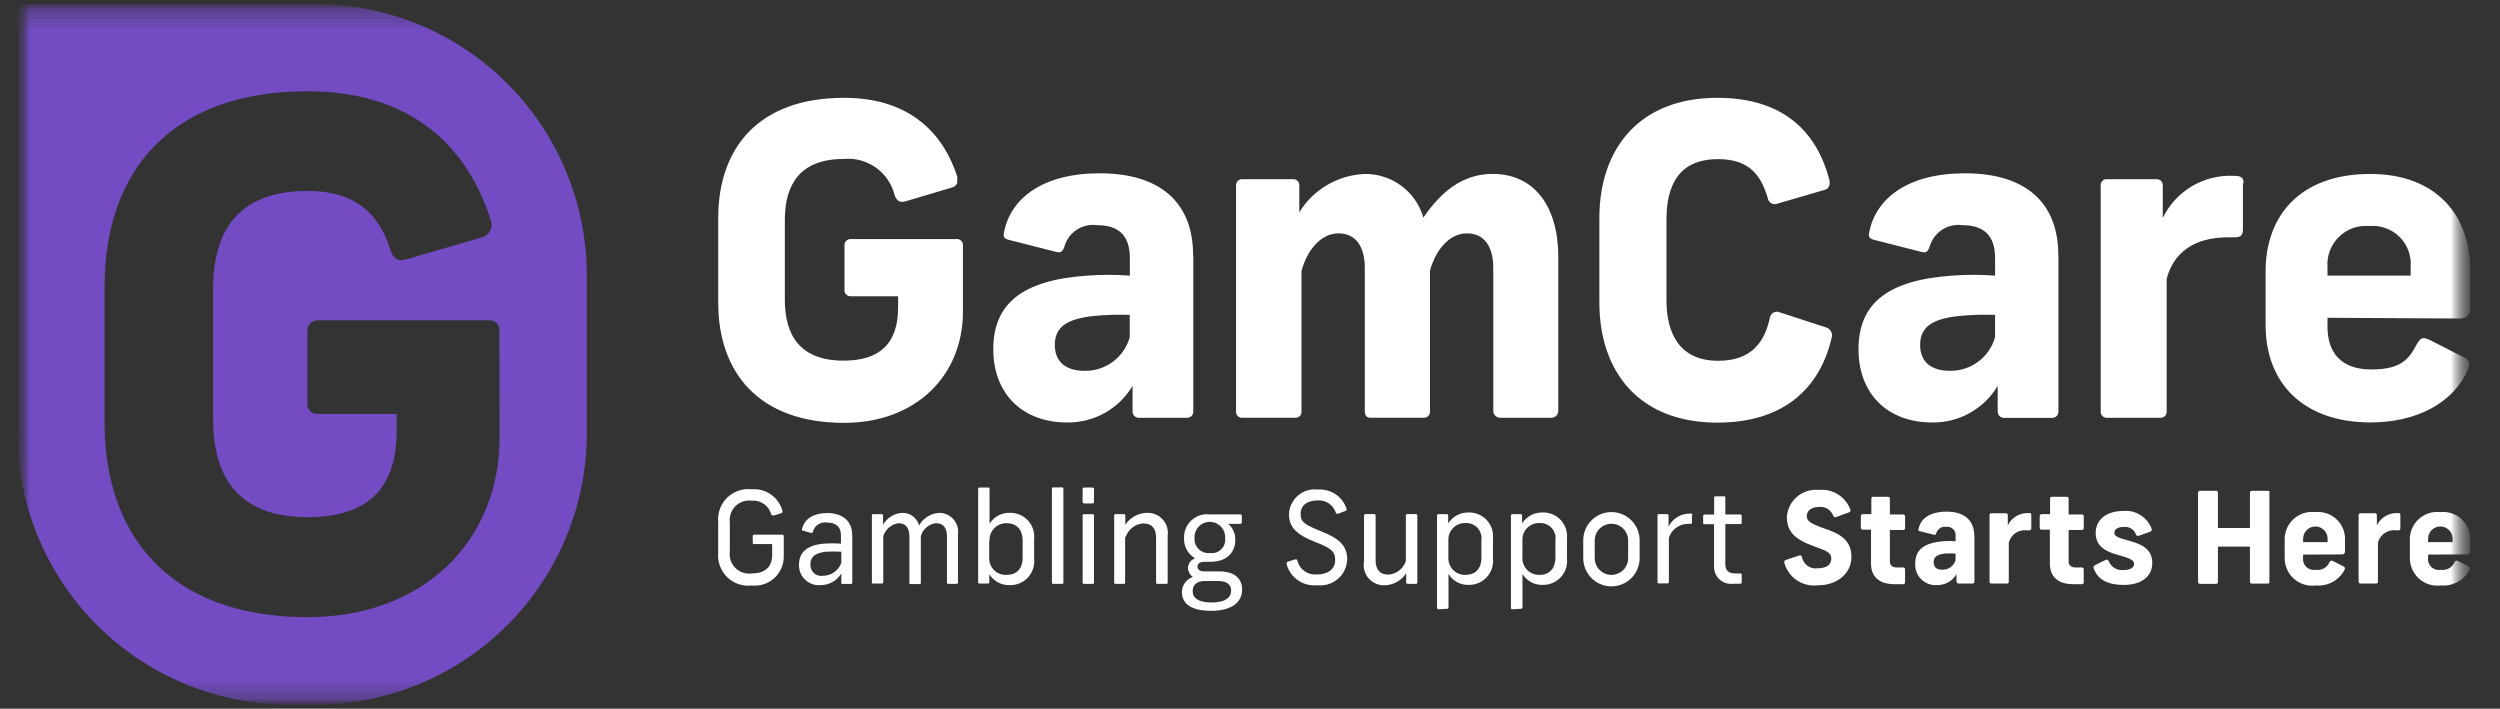 <svg width="127" height="36" viewBox="0 0 127 36" fill="none" xmlns="http://www.w3.org/2000/svg">
<rect x="0" y="0" width="127" height="36" fill="#333333" stroke="none"/>
<g clip-path="url(#clip0_1_1552)">
<mask id="mask0_1_1552" style="mask-type:luminance" maskUnits="userSpaceOnUse" x="0" y="0" width="126" height="36">
<path d="M125.682 0H0.682V36H125.682V0Z" fill="white"/>
</mask>
<g mask="url(#mask0_1_1552)">
<mask id="mask1_1_1552" style="mask-type:luminance" maskUnits="userSpaceOnUse" x="0" y="0" width="126" height="36">
<path d="M125.476 0.203H0.885V35.801H125.476V0.203Z" fill="white"/>
</mask>
<g mask="url(#mask1_1_1552)">
<mask id="mask2_1_1552" style="mask-type:luminance" maskUnits="userSpaceOnUse" x="0" y="0" width="126" height="36">
<path d="M0.885 0.203H125.477V35.801H0.885V0.203Z" fill="white"/>
</mask>
<g mask="url(#mask2_1_1552)">
<path d="M48.625 9.307C48.6 9.36 48.564 9.406 48.52 9.444C48.475 9.481 48.423 9.509 48.367 9.525L46.009 10.224C45.72 10.307 45.571 10.224 45.453 9.935C45.317 9.363 44.979 8.859 44.5 8.517C44.022 8.176 43.435 8.019 42.85 8.076C40.63 8.076 39.87 9.391 39.87 11.162V15.235C39.87 17.006 40.62 18.32 42.85 18.32C44.686 18.32 45.624 17.466 45.624 15.607V15.05H43.227C43.181 15.054 43.135 15.048 43.092 15.031C43.049 15.014 43.01 14.988 42.979 14.955C42.947 14.921 42.924 14.881 42.91 14.837C42.896 14.793 42.893 14.746 42.9 14.7V12.493C42.894 12.448 42.898 12.402 42.912 12.358C42.926 12.315 42.95 12.275 42.981 12.241C43.012 12.208 43.051 12.182 43.093 12.165C43.136 12.148 43.181 12.141 43.227 12.143H48.567C48.612 12.137 48.659 12.14 48.703 12.154C48.747 12.168 48.788 12.191 48.821 12.223C48.855 12.254 48.881 12.293 48.898 12.336C48.914 12.379 48.921 12.425 48.917 12.471V15.837C48.917 19.056 46.553 21.481 42.879 21.481C38.523 21.481 36.486 18.901 36.486 15.377V11.073C36.486 7.527 38.523 4.969 42.879 4.969C46.403 4.969 47.996 6.978 48.634 8.992M60.62 12.997V20.895C60.623 20.939 60.616 20.983 60.6 21.023C60.585 21.064 60.561 21.101 60.53 21.132C60.499 21.163 60.462 21.187 60.421 21.203C60.38 21.218 60.336 21.225 60.293 21.223H57.884C57.839 21.228 57.793 21.223 57.75 21.208C57.707 21.194 57.667 21.17 57.634 21.139C57.601 21.108 57.575 21.07 57.558 21.028C57.54 20.986 57.532 20.941 57.534 20.895V19.602C57.192 20.178 56.704 20.653 56.12 20.979C55.535 21.305 54.874 21.472 54.205 21.461C51.93 21.461 50.459 19.996 50.459 17.743C50.459 15.49 51.841 14.239 55.209 14.003C55.937 13.947 56.668 13.947 57.396 14.003V13.104C57.396 11.922 56.784 11.439 55.731 11.439C55.365 11.388 54.993 11.472 54.686 11.678C54.379 11.883 54.158 12.194 54.066 12.552C53.955 12.813 53.872 12.857 53.628 12.79L51.219 12.178C50.981 12.112 50.959 11.979 51.003 11.807C51.331 10.075 52.973 8.803 55.859 8.803C58.9 8.803 60.609 10.25 60.609 12.965M57.391 17.099V15.995C56.748 15.972 56.105 15.994 55.465 16.062C54.244 16.212 53.584 16.584 53.584 17.527C53.584 18.376 54.14 18.837 55.094 18.837C55.611 18.847 56.118 18.686 56.533 18.377C56.949 18.069 57.251 17.631 57.391 17.133M69.311 8.837C69.985 8.825 70.644 9.035 71.186 9.436C71.727 9.837 72.122 10.406 72.307 11.054C73.206 9.739 74.299 8.834 75.831 8.834C77.951 8.834 79.16 10.499 79.16 13.035V20.895C79.157 20.943 79.144 20.989 79.122 21.032C79.1 21.074 79.07 21.112 79.033 21.143C78.996 21.173 78.954 21.196 78.908 21.21C78.862 21.224 78.814 21.228 78.766 21.223H76.253C76.205 21.228 76.157 21.224 76.111 21.21C76.066 21.196 76.023 21.174 75.986 21.143C75.949 21.112 75.919 21.075 75.897 21.032C75.876 20.989 75.862 20.943 75.859 20.895V13.609C75.859 12.496 75.376 11.855 74.524 11.855C73.672 11.855 72.971 12.604 72.643 13.742V20.895C72.646 20.936 72.641 20.979 72.626 21.018C72.612 21.058 72.591 21.094 72.562 21.125C72.533 21.156 72.499 21.18 72.46 21.197C72.421 21.214 72.38 21.222 72.338 21.222H69.615C69.421 21.222 69.332 21.089 69.332 20.895V13.608C69.332 12.496 68.849 11.854 67.997 11.854C67.145 11.854 66.421 12.642 66.116 13.763V20.894C66.12 20.938 66.115 20.983 66.1 21.024C66.085 21.066 66.061 21.104 66.029 21.135C65.998 21.167 65.96 21.191 65.918 21.206C65.877 21.22 65.832 21.226 65.788 21.222H63.118C63.074 21.226 63.03 21.22 62.988 21.206C62.946 21.191 62.908 21.167 62.877 21.135C62.846 21.104 62.822 21.066 62.807 21.024C62.792 20.983 62.786 20.938 62.791 20.894V9.408C62.791 9.366 62.799 9.324 62.816 9.286C62.833 9.247 62.857 9.212 62.888 9.184C62.919 9.155 62.955 9.133 62.995 9.119C63.034 9.105 63.076 9.1 63.118 9.103H65.677C65.719 9.099 65.761 9.104 65.802 9.117C65.842 9.131 65.878 9.153 65.909 9.182C65.94 9.211 65.965 9.246 65.981 9.285C65.998 9.324 66.005 9.366 66.004 9.408V10.784C66.357 10.211 66.845 9.734 67.426 9.394C68.007 9.055 68.662 8.863 69.334 8.837M92.924 9.104C92.991 9.387 92.924 9.604 92.641 9.66L90.322 10.337C90.269 10.362 90.212 10.374 90.154 10.373C90.096 10.372 90.039 10.356 89.988 10.329C89.937 10.301 89.894 10.262 89.861 10.214C89.828 10.166 89.807 10.111 89.8 10.054C89.466 8.941 88.901 8.084 87.281 8.084C85.288 8.084 84.656 9.399 84.656 11.169V15.242C84.656 17.013 85.379 18.328 87.281 18.328C88.99 18.328 89.645 17.362 89.905 16.158C89.911 16.099 89.931 16.043 89.964 15.994C89.997 15.945 90.041 15.904 90.094 15.876C90.146 15.848 90.204 15.834 90.263 15.833C90.322 15.833 90.38 15.848 90.433 15.875L92.758 16.63C92.814 16.646 92.866 16.674 92.911 16.711C92.957 16.748 92.993 16.794 93.02 16.847C93.047 16.899 93.062 16.956 93.066 17.014C93.069 17.073 93.061 17.131 93.041 17.186C92.485 19.55 90.788 21.469 87.242 21.469C83.263 21.469 81.248 18.889 81.248 15.365V11.073C81.248 7.527 83.301 4.969 87.242 4.969C90.699 4.969 92.319 6.804 92.93 9.125M104.568 13.001V20.899C104.571 20.943 104.564 20.986 104.548 21.027C104.533 21.068 104.509 21.105 104.478 21.136C104.447 21.167 104.41 21.191 104.369 21.207C104.328 21.222 104.284 21.229 104.241 21.227H101.832C101.787 21.232 101.741 21.227 101.698 21.212C101.655 21.198 101.616 21.174 101.582 21.143C101.549 21.112 101.523 21.074 101.506 21.032C101.489 20.99 101.481 20.945 101.483 20.899V19.602C101.14 20.178 100.652 20.653 100.067 20.979C99.483 21.305 98.822 21.472 98.153 21.461C95.878 21.461 94.412 19.996 94.412 17.743C94.412 15.49 95.789 14.239 99.157 14.003C99.887 13.947 100.62 13.947 101.35 14.003V13.104C101.35 11.922 100.734 11.439 99.684 11.439C99.319 11.39 98.948 11.477 98.642 11.681C98.336 11.886 98.114 12.196 98.02 12.552C97.914 12.813 97.826 12.857 97.581 12.79L95.178 12.178C94.934 12.112 94.912 11.979 94.956 11.807C95.284 10.075 96.926 8.803 99.817 8.803C102.858 8.803 104.562 10.25 104.562 12.965M101.349 17.099V15.995C100.706 15.972 100.063 15.994 99.423 16.062C98.199 16.212 97.542 16.584 97.542 17.527C97.542 18.376 98.098 18.837 99.051 18.837C99.569 18.846 100.075 18.684 100.49 18.376C100.906 18.068 101.208 17.631 101.349 17.133M113.94 9.32V11.661C113.94 11.944 113.829 12.055 113.546 12.055H113.192C111.443 12.055 110.417 12.843 110.067 14.158V20.895C110.07 20.936 110.065 20.976 110.052 21.015C110.039 21.054 110.019 21.089 109.992 21.12C109.965 21.15 109.932 21.175 109.896 21.193C109.859 21.21 109.819 21.221 109.779 21.223H107.004C106.964 21.221 106.924 21.21 106.887 21.193C106.85 21.175 106.818 21.15 106.791 21.12C106.764 21.089 106.743 21.054 106.731 21.015C106.718 20.976 106.712 20.936 106.715 20.895V9.408C106.714 9.365 106.721 9.323 106.737 9.284C106.753 9.244 106.778 9.209 106.809 9.18C106.84 9.151 106.877 9.129 106.917 9.115C106.958 9.102 107.001 9.098 107.043 9.103H109.54C109.801 9.103 109.868 9.274 109.868 9.452V11.073C110.188 10.411 110.694 9.856 111.323 9.476C111.952 9.096 112.679 8.907 113.414 8.931C113.852 8.931 113.97 8.997 113.97 9.302M118.237 16.144V16.604C118.237 17.875 118.897 18.769 120.457 18.769C122.017 18.769 122.383 18.212 122.776 17.481C122.971 17.153 123.06 17.11 123.409 17.259L125.133 18.135C125.489 18.313 125.51 18.485 125.356 18.812C124.612 20.477 122.753 21.459 120.434 21.459C116.929 21.459 115.094 19.384 115.094 16.537V13.764C115.094 10.99 116.818 8.837 120.41 8.837C123.823 8.837 125.488 11.006 125.488 13.698V15.624C125.488 15.951 125.377 16.18 124.932 16.18L118.237 16.144ZM118.237 13.585V14.002H122.46V13.586C122.486 13.303 122.45 13.019 122.354 12.752C122.258 12.485 122.105 12.243 121.904 12.042C121.704 11.841 121.462 11.687 121.196 11.591C120.929 11.494 120.645 11.457 120.362 11.483C120.079 11.457 119.793 11.493 119.525 11.589C119.256 11.685 119.013 11.839 118.81 12.04C118.608 12.24 118.451 12.482 118.352 12.749C118.253 13.016 118.214 13.301 118.237 13.585Z" fill="white"/>
<path d="M16.017 0.203H1.334C1.275 0.203 1.217 0.214 1.163 0.236C1.108 0.258 1.058 0.291 1.017 0.332C0.975 0.373 0.942 0.423 0.919 0.477C0.896 0.531 0.885 0.589 0.885 0.648V22.002C0.887 25.661 2.341 29.169 4.929 31.756C7.517 34.343 11.027 35.796 14.686 35.796H16.017C19.676 35.796 23.184 34.343 25.771 31.756C28.358 29.169 29.812 25.66 29.812 22.002V13.999C29.812 12.187 29.455 10.393 28.762 8.72C28.068 7.046 27.052 5.525 25.771 4.245C24.491 2.964 22.97 1.948 21.296 1.254C19.623 0.561 17.829 0.204 16.017 0.204M25.379 22.233C25.379 27.428 21.567 31.351 15.629 31.351C8.598 31.351 5.313 27.18 5.313 21.485V14.531C5.313 8.802 8.598 4.637 15.618 4.637C21.306 4.637 23.886 7.889 24.913 11.141C24.953 11.228 24.973 11.322 24.973 11.416C24.973 11.511 24.953 11.605 24.913 11.691C24.874 11.778 24.816 11.855 24.744 11.917C24.672 11.979 24.588 12.024 24.496 12.051L20.678 13.163C20.224 13.302 19.974 13.163 19.835 12.703C19.231 10.76 17.96 9.699 15.629 9.699C12.022 9.699 10.823 11.819 10.823 14.693V21.279C10.823 24.142 12.022 26.273 15.629 26.273C18.598 26.273 20.152 24.892 20.152 21.889V21.029H16.173C16.098 21.04 16.021 21.032 15.949 21.008C15.876 20.984 15.811 20.943 15.757 20.889C15.703 20.835 15.662 20.77 15.638 20.698C15.614 20.625 15.607 20.549 15.617 20.473V16.829C15.611 16.754 15.621 16.679 15.647 16.609C15.673 16.539 15.713 16.475 15.766 16.422C15.819 16.369 15.883 16.328 15.953 16.302C16.023 16.277 16.099 16.266 16.173 16.273H24.813C24.886 16.263 24.96 16.27 25.029 16.293C25.099 16.315 25.163 16.353 25.216 16.404C25.27 16.454 25.311 16.516 25.337 16.585C25.364 16.653 25.375 16.727 25.369 16.8L25.379 22.233Z" fill="#734BC3"/>
<path d="M39.743 25.947C39.749 25.957 39.753 25.97 39.753 25.983C39.754 25.995 39.752 26.008 39.747 26.02C39.742 26.031 39.735 26.042 39.726 26.05C39.716 26.059 39.705 26.065 39.693 26.068L39.303 26.19C39.242 26.19 39.209 26.19 39.181 26.14C39.125 25.924 38.995 25.735 38.813 25.606C38.632 25.477 38.41 25.417 38.188 25.435C38.037 25.415 37.883 25.429 37.739 25.478C37.595 25.526 37.464 25.608 37.356 25.715C37.248 25.823 37.167 25.954 37.118 26.099C37.069 26.243 37.055 26.397 37.075 26.548V28.018C37.055 28.169 37.069 28.323 37.118 28.467C37.167 28.612 37.248 28.743 37.356 28.851C37.464 28.958 37.595 29.04 37.739 29.088C37.883 29.137 38.037 29.151 38.188 29.131C38.815 29.131 39.226 28.842 39.226 28.193V27.637H38.316C38.266 27.637 38.239 27.637 38.239 27.553V27.245C38.239 27.19 38.239 27.162 38.316 27.162H39.726C39.737 27.16 39.749 27.161 39.761 27.165C39.772 27.168 39.782 27.174 39.791 27.182C39.799 27.19 39.806 27.2 39.81 27.211C39.814 27.222 39.816 27.233 39.815 27.245V28.267C39.817 28.474 39.775 28.679 39.692 28.869C39.609 29.059 39.486 29.23 39.333 29.369C39.179 29.509 38.998 29.614 38.801 29.678C38.604 29.743 38.395 29.765 38.189 29.743C37.962 29.769 37.732 29.745 37.516 29.671C37.3 29.598 37.103 29.476 36.94 29.317C36.776 29.157 36.651 28.963 36.572 28.748C36.493 28.534 36.464 28.305 36.485 28.077V26.52C36.464 26.293 36.494 26.063 36.572 25.849C36.651 25.635 36.776 25.441 36.94 25.281C37.103 25.121 37.3 25 37.516 24.927C37.732 24.853 37.962 24.828 38.189 24.855C38.532 24.828 38.875 24.92 39.158 25.116C39.441 25.312 39.648 25.6 39.743 25.931M42.739 28.584V28.028C42.477 28.011 42.213 28.011 41.951 28.028C41.462 28.084 41.168 28.255 41.168 28.66C41.162 28.745 41.175 28.831 41.207 28.91C41.239 28.988 41.288 29.059 41.352 29.116C41.415 29.173 41.491 29.214 41.573 29.237C41.655 29.26 41.741 29.264 41.825 29.248C42.027 29.246 42.224 29.181 42.388 29.062C42.551 28.944 42.674 28.777 42.739 28.586M43.296 27.165V29.59C43.296 29.64 43.296 29.663 43.212 29.663H42.823C42.767 29.663 42.739 29.663 42.739 29.59V29.13C42.633 29.31 42.481 29.46 42.299 29.564C42.117 29.668 41.911 29.723 41.702 29.724C41.558 29.738 41.413 29.722 41.277 29.676C41.14 29.63 41.015 29.556 40.91 29.457C40.804 29.359 40.721 29.239 40.666 29.106C40.611 28.973 40.584 28.83 40.589 28.686C40.589 28.037 41.028 27.681 41.882 27.615C42.161 27.596 42.441 27.596 42.72 27.615V27.206C42.72 26.74 42.448 26.546 42.01 26.546C41.854 26.52 41.694 26.554 41.561 26.64C41.429 26.726 41.333 26.859 41.294 27.012C41.294 27.073 41.249 27.079 41.183 27.068L40.806 26.962C40.744 26.962 40.728 26.918 40.744 26.868C40.861 26.379 41.301 26.063 42.024 26.063C42.747 26.063 43.289 26.418 43.289 27.175M45.842 26.054C46.034 26.05 46.222 26.111 46.376 26.227C46.53 26.342 46.641 26.506 46.69 26.692C46.793 26.506 46.942 26.35 47.123 26.238C47.304 26.126 47.51 26.063 47.723 26.054C47.858 26.055 47.992 26.085 48.115 26.142C48.238 26.198 48.348 26.28 48.437 26.382C48.526 26.484 48.593 26.604 48.632 26.733C48.672 26.863 48.684 27 48.667 27.134V29.581C48.667 29.637 48.633 29.659 48.578 29.659H48.195C48.134 29.659 48.106 29.659 48.106 29.581V27.245C48.106 26.812 47.912 26.578 47.55 26.578C47.369 26.599 47.199 26.673 47.061 26.792C46.923 26.911 46.825 27.069 46.778 27.245V29.593C46.778 29.648 46.778 29.67 46.7 29.67H46.275C46.214 29.67 46.197 29.67 46.197 29.593V27.245C46.197 26.812 46.008 26.578 45.641 26.578C45.462 26.604 45.294 26.68 45.157 26.799C45.021 26.917 44.921 27.072 44.869 27.245V29.565C44.869 29.62 44.869 29.643 44.791 29.643H44.37C44.309 29.643 44.292 29.643 44.292 29.565V26.191C44.292 26.146 44.292 26.118 44.37 26.118H44.78C44.842 26.118 44.858 26.146 44.858 26.191V26.657C44.958 26.481 45.102 26.333 45.274 26.227C45.447 26.122 45.644 26.061 45.846 26.052M50.252 27.489V28.311C50.244 28.429 50.261 28.548 50.302 28.66C50.344 28.771 50.408 28.872 50.492 28.956C50.575 29.041 50.675 29.107 50.786 29.149C50.897 29.192 51.016 29.211 51.134 29.204C51.645 29.204 51.95 28.904 51.95 28.311V27.484C51.95 26.895 51.645 26.579 51.134 26.579C51.016 26.577 50.898 26.599 50.789 26.644C50.68 26.69 50.582 26.757 50.5 26.843C50.419 26.929 50.356 27.03 50.316 27.142C50.276 27.253 50.26 27.372 50.269 27.489M50.269 24.837V26.607C50.377 26.43 50.531 26.285 50.715 26.187C50.898 26.09 51.104 26.043 51.312 26.051C51.484 26.048 51.655 26.082 51.813 26.151C51.971 26.22 52.112 26.321 52.228 26.449C52.343 26.576 52.431 26.727 52.483 26.891C52.536 27.055 52.553 27.228 52.533 27.399V28.382C52.552 28.554 52.534 28.729 52.48 28.894C52.425 29.058 52.336 29.21 52.218 29.337C52.1 29.465 51.956 29.565 51.796 29.632C51.636 29.699 51.463 29.73 51.29 29.724C51.084 29.731 50.88 29.683 50.699 29.585C50.517 29.488 50.365 29.344 50.257 29.168V29.579C50.257 29.629 50.218 29.645 50.18 29.645H49.769C49.719 29.645 49.691 29.645 49.691 29.579V24.837C49.69 24.827 49.692 24.817 49.695 24.808C49.698 24.799 49.704 24.791 49.711 24.784C49.717 24.777 49.726 24.772 49.735 24.768C49.744 24.765 49.754 24.764 49.764 24.765H50.202C50.252 24.765 50.269 24.765 50.269 24.837ZM54.02 24.837V29.581C54.02 29.637 54.02 29.659 53.942 29.659H53.52C53.453 29.659 53.437 29.659 53.437 29.581V24.837C53.437 24.787 53.437 24.759 53.52 24.759H53.942C53.953 24.757 53.964 24.758 53.974 24.761C53.984 24.764 53.994 24.77 54.001 24.777C54.009 24.785 54.015 24.794 54.018 24.805C54.021 24.815 54.022 24.826 54.02 24.837ZM55.575 26.194V29.587C55.575 29.637 55.575 29.659 55.503 29.659H55.081C55.014 29.659 54.998 29.659 54.998 29.587V26.194C54.998 26.144 54.998 26.122 55.081 26.122H55.503C55.558 26.122 55.575 26.122 55.575 26.194ZM55.575 24.859V25.48C55.575 25.541 55.575 25.575 55.48 25.575H55.091C55.078 25.577 55.065 25.576 55.053 25.572C55.04 25.567 55.029 25.561 55.02 25.551C55.011 25.542 55.004 25.531 55 25.519C54.996 25.506 54.995 25.493 54.996 25.48V24.859C54.995 24.846 54.996 24.833 55 24.821C55.004 24.808 55.011 24.797 55.02 24.788C55.029 24.779 55.04 24.772 55.053 24.768C55.065 24.764 55.078 24.763 55.091 24.765H55.48C55.553 24.765 55.575 24.798 55.575 24.859ZM57.156 27.273V29.587C57.156 29.637 57.156 29.659 57.084 29.659H56.685C56.618 29.659 56.601 29.659 56.601 29.587V26.191C56.601 26.146 56.601 26.118 56.679 26.118H57.09C57.151 26.118 57.167 26.146 57.167 26.191V26.657C57.289 26.473 57.454 26.321 57.648 26.216C57.842 26.11 58.059 26.054 58.28 26.052C58.429 26.048 58.577 26.077 58.713 26.136C58.85 26.195 58.972 26.283 59.071 26.395C59.169 26.506 59.243 26.637 59.285 26.78C59.328 26.923 59.339 27.073 59.318 27.22V29.587C59.318 29.637 59.318 29.659 59.234 29.659H58.813C58.757 29.659 58.729 29.659 58.729 29.587V27.312C58.729 26.857 58.524 26.589 58.08 26.589C57.88 26.601 57.689 26.673 57.53 26.794C57.371 26.916 57.251 27.082 57.187 27.271M60.683 27.327C60.674 27.432 60.688 27.538 60.725 27.637C60.762 27.736 60.821 27.826 60.897 27.899C60.973 27.972 61.065 28.028 61.165 28.061C61.265 28.095 61.372 28.106 61.477 28.093C61.578 28.106 61.682 28.096 61.78 28.064C61.877 28.031 61.966 27.976 62.039 27.904C62.113 27.832 62.169 27.744 62.203 27.647C62.237 27.549 62.249 27.446 62.237 27.344C62.244 27.237 62.23 27.13 62.194 27.029C62.159 26.928 62.103 26.836 62.03 26.758C61.957 26.68 61.869 26.617 61.771 26.575C61.673 26.532 61.567 26.51 61.46 26.51C61.353 26.51 61.247 26.532 61.149 26.575C61.051 26.617 60.963 26.68 60.89 26.758C60.817 26.836 60.761 26.928 60.726 27.029C60.69 27.13 60.676 27.237 60.683 27.344M62.542 30.007C62.542 29.752 62.398 29.514 61.875 29.514H61.226C60.737 29.514 60.588 29.763 60.588 30.019C60.588 30.373 60.866 30.607 61.548 30.607C62.23 30.607 62.541 30.363 62.541 30.008M63.097 29.969C63.097 30.525 62.665 31.029 61.516 31.029C60.456 31.029 60.04 30.63 60.04 30.075C60.042 29.905 60.097 29.741 60.197 29.604C60.296 29.466 60.436 29.363 60.596 29.309C60.523 29.258 60.463 29.191 60.419 29.113C60.376 29.035 60.351 28.948 60.346 28.859C60.35 28.75 60.386 28.644 60.451 28.555C60.515 28.465 60.604 28.397 60.707 28.359C60.531 28.257 60.386 28.11 60.287 27.931C60.189 27.753 60.142 27.552 60.15 27.349C60.142 27.178 60.171 27.007 60.236 26.848C60.301 26.69 60.4 26.548 60.526 26.432C60.652 26.316 60.802 26.229 60.965 26.177C61.129 26.126 61.301 26.111 61.471 26.133H63.017C63.062 26.133 63.084 26.161 63.084 26.211V26.528C63.084 26.589 63.051 26.611 63.006 26.611H62.39C62.51 26.71 62.605 26.835 62.667 26.976C62.73 27.118 62.758 27.272 62.751 27.427C62.751 28.082 62.312 28.54 61.471 28.54H61.182C60.938 28.54 60.832 28.651 60.832 28.784C60.832 28.917 60.943 29.028 61.182 29.028H61.942C62.776 29.028 63.102 29.444 63.102 29.96M68.396 25.854C68.401 25.864 68.404 25.876 68.404 25.889C68.404 25.901 68.4 25.913 68.394 25.923C68.388 25.934 68.38 25.943 68.369 25.949C68.359 25.955 68.347 25.959 68.335 25.959L67.974 26.098C67.963 26.102 67.951 26.104 67.939 26.104C67.927 26.103 67.915 26.1 67.904 26.095C67.893 26.09 67.883 26.082 67.875 26.073C67.867 26.064 67.861 26.054 67.858 26.042C67.796 25.851 67.672 25.686 67.507 25.574C67.341 25.461 67.142 25.407 66.942 25.421C66.386 25.421 66.071 25.682 66.071 26.109C66.071 26.536 66.304 26.665 67.183 27.019C68.063 27.373 68.438 27.751 68.438 28.409C68.433 28.599 68.388 28.786 68.307 28.958C68.226 29.13 68.11 29.282 67.966 29.407C67.823 29.531 67.654 29.624 67.473 29.68C67.291 29.735 67.1 29.752 66.911 29.73C66.567 29.765 66.221 29.676 65.936 29.479C65.651 29.281 65.446 28.989 65.358 28.654C65.358 28.587 65.358 28.559 65.413 28.537L65.79 28.416C65.863 28.416 65.891 28.416 65.907 28.482C65.961 28.701 66.093 28.893 66.278 29.021C66.463 29.15 66.688 29.207 66.912 29.181C67.468 29.181 67.827 28.903 67.827 28.454C67.827 28.006 67.617 27.843 66.812 27.533C65.846 27.151 65.48 26.773 65.48 26.118C65.487 25.937 65.532 25.759 65.611 25.596C65.69 25.433 65.803 25.288 65.941 25.171C66.079 25.053 66.24 24.966 66.414 24.914C66.588 24.862 66.771 24.847 66.951 24.87C67.269 24.848 67.585 24.932 67.849 25.11C68.114 25.288 68.311 25.549 68.41 25.852M69.293 28.566V26.194C69.293 26.144 69.32 26.116 69.376 26.116H69.798C69.853 26.116 69.881 26.144 69.881 26.194V28.463C69.881 28.924 70.086 29.19 70.525 29.19C70.725 29.179 70.918 29.107 71.077 28.984C71.237 28.861 71.355 28.693 71.418 28.502V26.194C71.418 26.144 71.418 26.116 71.501 26.116H71.917C71.984 26.116 72.001 26.144 72.001 26.194V29.581C72.001 29.631 72.001 29.659 71.923 29.659H71.512C71.502 29.661 71.491 29.661 71.48 29.657C71.47 29.654 71.461 29.648 71.453 29.641C71.445 29.633 71.44 29.624 71.436 29.613C71.433 29.603 71.433 29.592 71.434 29.581V29.121C71.314 29.307 71.15 29.461 70.956 29.567C70.761 29.674 70.544 29.731 70.322 29.733C70.174 29.736 70.026 29.706 69.89 29.647C69.754 29.587 69.632 29.499 69.534 29.388C69.435 29.277 69.362 29.146 69.319 29.004C69.275 28.862 69.264 28.712 69.284 28.565M75.254 28.308V27.462C75.272 27.347 75.264 27.23 75.231 27.119C75.197 27.008 75.139 26.905 75.061 26.82C74.982 26.734 74.886 26.668 74.778 26.625C74.67 26.582 74.554 26.564 74.438 26.572C74.321 26.568 74.205 26.589 74.097 26.634C73.989 26.678 73.891 26.744 73.811 26.828C73.73 26.912 73.667 27.012 73.627 27.122C73.587 27.232 73.57 27.349 73.578 27.465V28.299C73.57 28.417 73.586 28.535 73.626 28.646C73.666 28.757 73.728 28.859 73.81 28.944C73.891 29.029 73.99 29.096 74.099 29.141C74.208 29.186 74.326 29.207 74.444 29.204C74.954 29.204 75.26 28.893 75.26 28.305M73.073 30.952C73.064 30.953 73.054 30.951 73.044 30.948C73.035 30.945 73.027 30.939 73.02 30.933C73.013 30.926 73.008 30.917 73.005 30.908C73.001 30.899 73 30.889 73.001 30.88V26.191C73.001 26.141 73.029 26.118 73.079 26.118H73.489C73.499 26.117 73.51 26.117 73.52 26.12C73.529 26.123 73.538 26.128 73.546 26.135C73.554 26.142 73.559 26.151 73.563 26.16C73.567 26.17 73.568 26.18 73.567 26.191V26.59C73.677 26.416 73.829 26.274 74.01 26.176C74.191 26.079 74.394 26.03 74.599 26.034C74.772 26.028 74.944 26.059 75.104 26.126C75.263 26.192 75.407 26.292 75.525 26.418C75.642 26.545 75.732 26.695 75.787 26.859C75.841 27.023 75.861 27.197 75.843 27.369V28.363C75.861 28.534 75.844 28.707 75.791 28.871C75.738 29.034 75.651 29.185 75.535 29.312C75.42 29.439 75.279 29.541 75.121 29.61C74.964 29.679 74.794 29.713 74.622 29.712C74.415 29.722 74.208 29.675 74.026 29.577C73.843 29.479 73.69 29.334 73.584 29.155V30.854C73.585 30.863 73.583 30.873 73.58 30.882C73.577 30.891 73.571 30.9 73.564 30.907C73.558 30.913 73.549 30.919 73.54 30.922C73.531 30.925 73.521 30.927 73.511 30.926L73.073 30.952ZM79.015 28.308V27.462C79.033 27.347 79.025 27.23 78.991 27.119C78.958 27.008 78.9 26.905 78.821 26.82C78.743 26.734 78.646 26.668 78.538 26.625C78.431 26.582 78.314 26.564 78.199 26.572C78.082 26.568 77.966 26.589 77.858 26.634C77.75 26.678 77.652 26.744 77.571 26.828C77.49 26.912 77.428 27.012 77.388 27.122C77.348 27.232 77.331 27.349 77.339 27.465V28.299C77.33 28.416 77.346 28.534 77.386 28.645C77.425 28.755 77.488 28.857 77.569 28.942C77.65 29.027 77.748 29.094 77.856 29.139C77.965 29.184 78.081 29.206 78.199 29.204C78.709 29.204 79.015 28.893 79.015 28.305M76.828 30.952C76.819 30.953 76.809 30.951 76.8 30.948C76.79 30.945 76.782 30.939 76.775 30.933C76.768 30.926 76.763 30.917 76.76 30.908C76.756 30.899 76.755 30.889 76.756 30.88V26.191C76.756 26.141 76.784 26.118 76.834 26.118H77.244C77.254 26.117 77.265 26.117 77.275 26.12C77.285 26.123 77.294 26.128 77.301 26.135C77.309 26.142 77.314 26.151 77.318 26.16C77.322 26.17 77.323 26.18 77.322 26.191V26.59C77.432 26.416 77.584 26.274 77.765 26.176C77.946 26.079 78.149 26.03 78.355 26.034C78.528 26.027 78.7 26.058 78.861 26.124C79.021 26.19 79.165 26.29 79.284 26.416C79.402 26.543 79.492 26.693 79.547 26.858C79.602 27.022 79.621 27.196 79.603 27.369V28.363C79.622 28.534 79.604 28.707 79.551 28.871C79.498 29.035 79.411 29.186 79.295 29.313C79.18 29.441 79.038 29.542 78.88 29.611C78.722 29.679 78.552 29.714 78.379 29.712C78.172 29.721 77.967 29.674 77.784 29.576C77.602 29.478 77.449 29.333 77.342 29.155V30.854C77.343 30.863 77.341 30.873 77.338 30.882C77.335 30.891 77.329 30.9 77.322 30.907C77.315 30.913 77.307 30.919 77.298 30.922C77.289 30.925 77.279 30.927 77.269 30.926L76.828 30.952ZM81.012 27.456V28.355C81.012 28.58 81.102 28.796 81.261 28.955C81.42 29.114 81.636 29.204 81.861 29.204C82.086 29.204 82.302 29.114 82.462 28.955C82.621 28.796 82.71 28.58 82.71 28.355V27.456C82.71 27.231 82.621 27.015 82.462 26.856C82.302 26.696 82.086 26.607 81.861 26.607C81.636 26.607 81.42 26.696 81.261 26.856C81.102 27.015 81.012 27.231 81.012 27.456ZM83.293 27.428V28.355C83.293 28.735 83.142 29.099 82.873 29.367C82.605 29.636 82.241 29.787 81.861 29.787C81.481 29.787 81.117 29.636 80.849 29.367C80.58 29.099 80.429 28.735 80.429 28.355V27.445C80.429 27.065 80.58 26.701 80.849 26.433C81.117 26.164 81.481 26.013 81.861 26.013C82.241 26.013 82.605 26.164 82.873 26.433C83.142 26.701 83.293 27.065 83.293 27.445M85.951 26.136V26.528C85.951 26.589 85.951 26.611 85.862 26.611H85.79C85.568 26.604 85.349 26.668 85.167 26.795C84.985 26.922 84.849 27.105 84.779 27.316V29.57C84.779 29.62 84.746 29.637 84.707 29.637H84.269C84.26 29.638 84.251 29.637 84.242 29.634C84.234 29.631 84.226 29.626 84.22 29.619C84.213 29.613 84.209 29.605 84.205 29.597C84.202 29.588 84.201 29.579 84.202 29.57V26.191C84.202 26.135 84.202 26.118 84.28 26.118H84.679C84.735 26.118 84.763 26.146 84.763 26.196V26.752C84.865 26.547 85.024 26.375 85.221 26.258C85.419 26.14 85.646 26.083 85.875 26.092C85.959 26.092 85.981 26.092 85.981 26.176M87.646 25.286V26.134H88.4C88.456 26.134 88.478 26.162 88.478 26.224V26.54C88.478 26.601 88.478 26.623 88.4 26.623H87.646V28.671C87.646 28.987 87.817 29.131 88.14 29.131H88.395C88.451 29.131 88.478 29.131 88.478 29.209V29.57C88.478 29.631 88.478 29.653 88.395 29.653H88.056C87.93 29.672 87.802 29.662 87.68 29.624C87.558 29.587 87.446 29.523 87.352 29.437C87.258 29.351 87.184 29.245 87.136 29.127C87.088 29.009 87.067 28.881 87.074 28.754V26.629H86.591C86.547 26.629 86.519 26.629 86.519 26.546V26.229C86.519 26.168 86.547 26.14 86.591 26.14H87.079V25.286C87.079 25.242 87.079 25.214 87.163 25.214H87.562C87.629 25.214 87.646 25.213 87.646 25.286ZM94.005 25.891C94.005 25.958 94.005 26.008 93.91 26.035L93.289 26.262C93.274 26.27 93.257 26.275 93.239 26.276C93.222 26.276 93.204 26.273 93.188 26.266C93.172 26.259 93.158 26.249 93.147 26.236C93.135 26.223 93.127 26.207 93.122 26.19C93.07 26.049 92.972 25.93 92.845 25.85C92.717 25.771 92.567 25.736 92.418 25.752C92.035 25.752 91.785 25.935 91.785 26.212C91.785 26.49 91.979 26.606 92.842 26.906C93.705 27.206 94.052 27.616 94.052 28.297C94.052 29.113 93.353 29.734 92.342 29.734C91.969 29.779 91.592 29.688 91.281 29.479C90.969 29.269 90.743 28.953 90.644 28.591C90.639 28.577 90.637 28.561 90.638 28.546C90.639 28.531 90.643 28.517 90.65 28.503C90.656 28.49 90.666 28.478 90.677 28.468C90.689 28.458 90.702 28.451 90.717 28.447L91.388 28.224C91.477 28.196 91.521 28.224 91.543 28.313C91.58 28.489 91.682 28.645 91.83 28.749C91.977 28.852 92.159 28.895 92.337 28.869C92.792 28.869 93.031 28.675 93.031 28.387C93.031 28.098 92.859 27.997 92.159 27.754C91.155 27.394 90.772 26.994 90.772 26.252C90.787 26.055 90.841 25.863 90.931 25.686C91.021 25.51 91.146 25.354 91.297 25.227C91.449 25.1 91.624 25.004 91.813 24.946C92.002 24.887 92.201 24.868 92.398 24.887C92.743 24.853 93.089 24.936 93.38 25.122C93.672 25.308 93.893 25.587 94.007 25.914M96.005 25.337V26.136H96.673C96.687 26.134 96.701 26.136 96.715 26.14C96.729 26.145 96.741 26.153 96.751 26.163C96.762 26.173 96.769 26.186 96.774 26.199C96.779 26.213 96.78 26.227 96.778 26.242V26.825C96.779 26.839 96.777 26.852 96.772 26.865C96.767 26.878 96.759 26.89 96.749 26.9C96.739 26.909 96.727 26.916 96.714 26.921C96.7 26.925 96.686 26.927 96.673 26.925H96.005V28.506C96.005 28.711 96.116 28.828 96.382 28.828H96.671C96.738 28.828 96.777 28.862 96.777 28.923V29.581C96.777 29.648 96.738 29.676 96.671 29.676H96.224C95.424 29.676 95.047 29.254 95.047 28.633V26.908H94.637C94.623 26.91 94.609 26.908 94.596 26.904C94.583 26.9 94.571 26.892 94.561 26.883C94.55 26.873 94.543 26.862 94.537 26.849C94.532 26.836 94.53 26.822 94.531 26.808V26.224C94.529 26.21 94.531 26.195 94.535 26.181C94.54 26.168 94.548 26.155 94.558 26.145C94.568 26.135 94.581 26.127 94.594 26.123C94.608 26.118 94.623 26.116 94.637 26.118H95.064V25.336C95.062 25.323 95.064 25.31 95.068 25.297C95.072 25.285 95.079 25.273 95.088 25.264C95.097 25.254 95.108 25.247 95.12 25.242C95.132 25.237 95.145 25.235 95.159 25.236H95.913C95.975 25.236 96.002 25.275 96.002 25.336M99.343 28.455V28.121C99.158 28.11 98.972 28.11 98.787 28.121C98.426 28.166 98.231 28.276 98.231 28.554C98.231 28.832 98.397 28.943 98.676 28.943C98.828 28.945 98.977 28.897 99.1 28.806C99.222 28.715 99.311 28.585 99.353 28.438M100.301 27.217V29.548C100.301 29.561 100.299 29.574 100.294 29.585C100.289 29.597 100.281 29.608 100.272 29.617C100.262 29.626 100.251 29.633 100.239 29.637C100.227 29.641 100.214 29.643 100.201 29.643H99.491C99.478 29.643 99.465 29.641 99.453 29.637C99.441 29.633 99.43 29.626 99.421 29.617C99.411 29.608 99.404 29.597 99.399 29.585C99.394 29.574 99.391 29.561 99.391 29.548V29.165C99.292 29.337 99.148 29.48 98.975 29.577C98.803 29.675 98.607 29.725 98.409 29.721C98.259 29.734 98.109 29.713 97.969 29.662C97.829 29.61 97.701 29.528 97.595 29.423C97.489 29.317 97.408 29.189 97.356 29.049C97.305 28.908 97.284 28.758 97.296 28.609C97.296 27.96 97.707 27.577 98.7 27.497C98.914 27.477 99.129 27.477 99.344 27.497V27.245C99.353 27.179 99.347 27.112 99.326 27.048C99.304 26.985 99.269 26.928 99.221 26.881C99.174 26.834 99.116 26.799 99.052 26.778C98.989 26.758 98.921 26.752 98.855 26.762C98.747 26.748 98.638 26.773 98.547 26.833C98.456 26.894 98.39 26.985 98.361 27.09C98.328 27.168 98.306 27.185 98.234 27.162L97.524 26.985C97.451 26.985 97.446 26.924 97.463 26.874C97.557 26.363 98.019 25.991 98.889 25.991C99.759 25.991 100.292 26.413 100.292 27.212M103.189 26.136V26.83C103.189 26.913 103.156 26.941 103.073 26.941H102.968C102.765 26.915 102.56 26.964 102.39 27.078C102.221 27.193 102.099 27.365 102.046 27.562V29.548C102.048 29.56 102.047 29.572 102.044 29.583C102.04 29.595 102.034 29.605 102.026 29.614C102.018 29.623 102.009 29.631 101.998 29.635C101.987 29.64 101.975 29.643 101.963 29.643H101.153C101.141 29.643 101.129 29.64 101.118 29.635C101.107 29.631 101.097 29.623 101.089 29.614C101.081 29.605 101.075 29.595 101.072 29.583C101.068 29.572 101.068 29.56 101.069 29.548V26.163C101.068 26.15 101.07 26.138 101.075 26.126C101.079 26.115 101.086 26.104 101.095 26.096C101.104 26.087 101.115 26.081 101.127 26.077C101.139 26.073 101.151 26.072 101.164 26.074H101.902C101.915 26.073 101.928 26.075 101.94 26.08C101.953 26.084 101.964 26.092 101.973 26.102C101.982 26.111 101.989 26.122 101.993 26.135C101.997 26.148 101.998 26.161 101.996 26.174V26.69C102.09 26.496 102.238 26.334 102.422 26.223C102.607 26.112 102.819 26.056 103.034 26.063C103.162 26.063 103.189 26.063 103.189 26.174M105.087 25.337V26.136H105.755C105.769 26.135 105.783 26.137 105.795 26.142C105.808 26.148 105.82 26.155 105.83 26.165C105.839 26.175 105.846 26.188 105.851 26.201C105.855 26.214 105.857 26.228 105.855 26.242V26.825C105.857 26.838 105.855 26.852 105.851 26.865C105.847 26.878 105.839 26.89 105.83 26.9C105.82 26.909 105.808 26.917 105.795 26.921C105.782 26.925 105.768 26.927 105.755 26.925H105.087V28.506C105.087 28.711 105.199 28.828 105.459 28.828H105.753C105.766 28.827 105.779 28.828 105.792 28.832C105.804 28.836 105.816 28.843 105.826 28.852C105.835 28.861 105.843 28.872 105.847 28.884C105.852 28.896 105.854 28.91 105.853 28.923V29.581C105.853 29.648 105.814 29.676 105.753 29.676H105.304C104.504 29.676 104.133 29.254 104.133 28.633V26.908H103.717C103.703 26.91 103.689 26.909 103.676 26.904C103.663 26.9 103.652 26.893 103.642 26.883C103.632 26.873 103.625 26.861 103.62 26.848C103.616 26.835 103.615 26.822 103.617 26.808V26.224C103.615 26.21 103.616 26.196 103.621 26.183C103.625 26.17 103.632 26.158 103.642 26.148C103.651 26.138 103.663 26.13 103.676 26.125C103.689 26.12 103.703 26.117 103.717 26.118H104.144V25.336C104.142 25.323 104.143 25.309 104.148 25.296C104.152 25.283 104.159 25.271 104.169 25.261C104.179 25.252 104.191 25.244 104.204 25.24C104.217 25.236 104.23 25.234 104.244 25.236H104.999C105.012 25.236 105.024 25.239 105.036 25.244C105.047 25.249 105.058 25.256 105.066 25.266C105.074 25.276 105.081 25.287 105.085 25.299C105.088 25.311 105.089 25.324 105.088 25.336M109.305 26.884C109.305 26.94 109.305 26.99 109.227 27.012L108.634 27.222C108.567 27.222 108.534 27.222 108.506 27.15C108.461 27.027 108.377 26.923 108.266 26.854C108.155 26.785 108.025 26.754 107.895 26.767C107.589 26.767 107.412 26.884 107.412 27.062C107.412 27.239 107.539 27.306 108.222 27.489C109.016 27.7 109.335 28.045 109.335 28.601C109.335 29.289 108.778 29.714 107.892 29.714C107.005 29.714 106.538 29.397 106.354 28.854C106.354 28.776 106.354 28.738 106.449 28.699L106.971 28.443C107.049 28.404 107.092 28.443 107.131 28.521C107.189 28.662 107.29 28.781 107.421 28.86C107.551 28.939 107.703 28.974 107.854 28.959C108.215 28.959 108.411 28.843 108.411 28.649C108.411 28.454 108.211 28.36 107.573 28.183C106.79 27.977 106.461 27.626 106.461 27.07C106.461 26.393 107.017 25.958 107.848 25.958C108.15 25.927 108.454 25.995 108.714 26.152C108.975 26.31 109.177 26.547 109.291 26.829M115.285 25.026V29.554C115.285 29.609 115.285 29.648 115.184 29.648H114.396C114.383 29.649 114.37 29.647 114.358 29.643C114.346 29.638 114.335 29.631 114.326 29.622C114.316 29.614 114.309 29.603 114.304 29.591C114.299 29.579 114.296 29.567 114.296 29.554V27.766H112.67V29.565C112.671 29.578 112.669 29.591 112.664 29.603C112.66 29.616 112.652 29.627 112.643 29.636C112.633 29.645 112.622 29.651 112.609 29.656C112.596 29.66 112.583 29.661 112.57 29.659H111.76C111.747 29.66 111.734 29.658 111.722 29.654C111.71 29.649 111.699 29.642 111.689 29.634C111.68 29.625 111.672 29.614 111.667 29.602C111.662 29.59 111.66 29.578 111.66 29.565V25.026C111.66 25.012 111.662 24.999 111.668 24.987C111.673 24.975 111.681 24.964 111.691 24.955C111.701 24.946 111.713 24.939 111.726 24.935C111.738 24.931 111.752 24.93 111.765 24.931H112.57C112.583 24.93 112.596 24.931 112.609 24.935C112.622 24.939 112.633 24.946 112.643 24.955C112.652 24.964 112.66 24.975 112.664 24.987C112.669 25 112.671 25.013 112.67 25.026V26.824H114.296V25.026C114.296 25.013 114.299 25 114.304 24.988C114.309 24.977 114.316 24.966 114.326 24.957C114.335 24.948 114.346 24.941 114.358 24.937C114.37 24.933 114.383 24.931 114.396 24.931H115.201C115.273 24.931 115.301 24.97 115.301 25.026M116.999 27.418V27.54H118.243V27.418C118.249 27.332 118.238 27.246 118.21 27.164C118.182 27.083 118.137 27.009 118.079 26.945C118.021 26.882 117.95 26.832 117.871 26.797C117.792 26.763 117.707 26.745 117.621 26.745C117.535 26.745 117.45 26.763 117.371 26.797C117.292 26.832 117.221 26.882 117.163 26.945C117.105 27.009 117.06 27.083 117.032 27.164C117.004 27.246 116.993 27.332 116.999 27.418ZM116.999 28.172V28.308C116.985 28.396 116.992 28.486 117.019 28.571C117.047 28.656 117.095 28.733 117.158 28.795C117.222 28.858 117.3 28.904 117.385 28.93C117.47 28.956 117.561 28.962 117.648 28.946C117.788 28.967 117.931 28.942 118.054 28.873C118.178 28.805 118.275 28.698 118.331 28.569C118.392 28.468 118.42 28.457 118.52 28.502L119.03 28.763C119.136 28.813 119.141 28.863 119.097 28.962C118.957 29.22 118.745 29.431 118.486 29.569C118.228 29.707 117.935 29.767 117.643 29.741C117.44 29.768 117.235 29.75 117.04 29.689C116.845 29.628 116.666 29.525 116.515 29.387C116.364 29.249 116.245 29.08 116.167 28.891C116.089 28.702 116.053 28.499 116.062 28.295V27.462C116.052 27.259 116.087 27.056 116.164 26.868C116.24 26.68 116.358 26.512 116.507 26.374C116.656 26.236 116.833 26.132 117.027 26.07C117.22 26.009 117.425 25.99 117.626 26.015C117.822 25.996 118.02 26.019 118.206 26.083C118.392 26.147 118.562 26.251 118.705 26.387C118.847 26.523 118.958 26.688 119.031 26.871C119.103 27.054 119.135 27.251 119.125 27.447V28.003C119.125 28.098 119.091 28.164 118.953 28.164L116.999 28.172ZM121.938 26.136V26.83C121.938 26.913 121.91 26.941 121.821 26.941H121.721C121.518 26.915 121.313 26.964 121.144 27.078C120.974 27.193 120.852 27.365 120.8 27.562V29.548C120.801 29.56 120.799 29.571 120.795 29.582C120.792 29.594 120.786 29.604 120.778 29.613C120.77 29.621 120.761 29.629 120.75 29.634C120.74 29.639 120.728 29.642 120.717 29.643H119.901C119.889 29.643 119.877 29.64 119.866 29.635C119.855 29.631 119.845 29.623 119.837 29.614C119.829 29.605 119.824 29.595 119.82 29.583C119.817 29.572 119.816 29.56 119.817 29.548V26.163C119.816 26.15 119.818 26.138 119.823 26.126C119.827 26.115 119.834 26.104 119.843 26.096C119.852 26.087 119.863 26.081 119.875 26.077C119.887 26.073 119.899 26.072 119.912 26.074H120.65C120.728 26.074 120.744 26.124 120.744 26.174V26.69C120.838 26.496 120.986 26.334 121.17 26.223C121.355 26.112 121.567 26.056 121.782 26.063C121.915 26.063 121.938 26.063 121.938 26.174M123.347 27.418V27.54H124.591V27.418C124.598 27.332 124.587 27.246 124.559 27.164C124.531 27.083 124.486 27.009 124.428 26.945C124.369 26.882 124.298 26.832 124.22 26.797C124.141 26.763 124.056 26.745 123.97 26.745C123.884 26.745 123.799 26.763 123.72 26.797C123.641 26.832 123.57 26.882 123.512 26.945C123.453 27.009 123.409 27.083 123.38 27.164C123.352 27.246 123.34 27.332 123.347 27.418ZM123.348 28.172V28.308C123.334 28.396 123.34 28.486 123.368 28.571C123.396 28.656 123.443 28.733 123.507 28.795C123.571 28.858 123.648 28.904 123.734 28.93C123.819 28.956 123.909 28.962 123.997 28.946C124.137 28.967 124.281 28.942 124.405 28.874C124.53 28.806 124.628 28.698 124.685 28.569C124.741 28.468 124.769 28.457 124.868 28.502L125.379 28.763C125.485 28.813 125.49 28.863 125.446 28.962C125.306 29.22 125.093 29.431 124.835 29.569C124.577 29.707 124.284 29.767 123.992 29.741C123.79 29.766 123.585 29.747 123.392 29.685C123.198 29.623 123.021 29.52 122.871 29.382C122.722 29.244 122.604 29.076 122.526 28.888C122.449 28.7 122.413 28.498 122.421 28.295V27.462C122.412 27.259 122.446 27.056 122.523 26.868C122.6 26.68 122.717 26.512 122.867 26.374C123.016 26.236 123.193 26.132 123.387 26.07C123.58 26.009 123.785 25.99 123.986 26.015C124.182 25.996 124.38 26.019 124.566 26.083C124.752 26.147 124.922 26.251 125.065 26.387C125.207 26.523 125.318 26.688 125.391 26.871C125.463 27.054 125.495 27.251 125.485 27.447V28.003C125.485 28.098 125.451 28.164 125.313 28.164L123.348 28.172Z" fill="white"/>
</g>
</g>
</g>
</g>
<defs>
<clipPath id="clip0_1_1552">
<rect width="126" height="36" fill="white" transform="translate(0.4)"/>
</clipPath>
</defs>
</svg>

